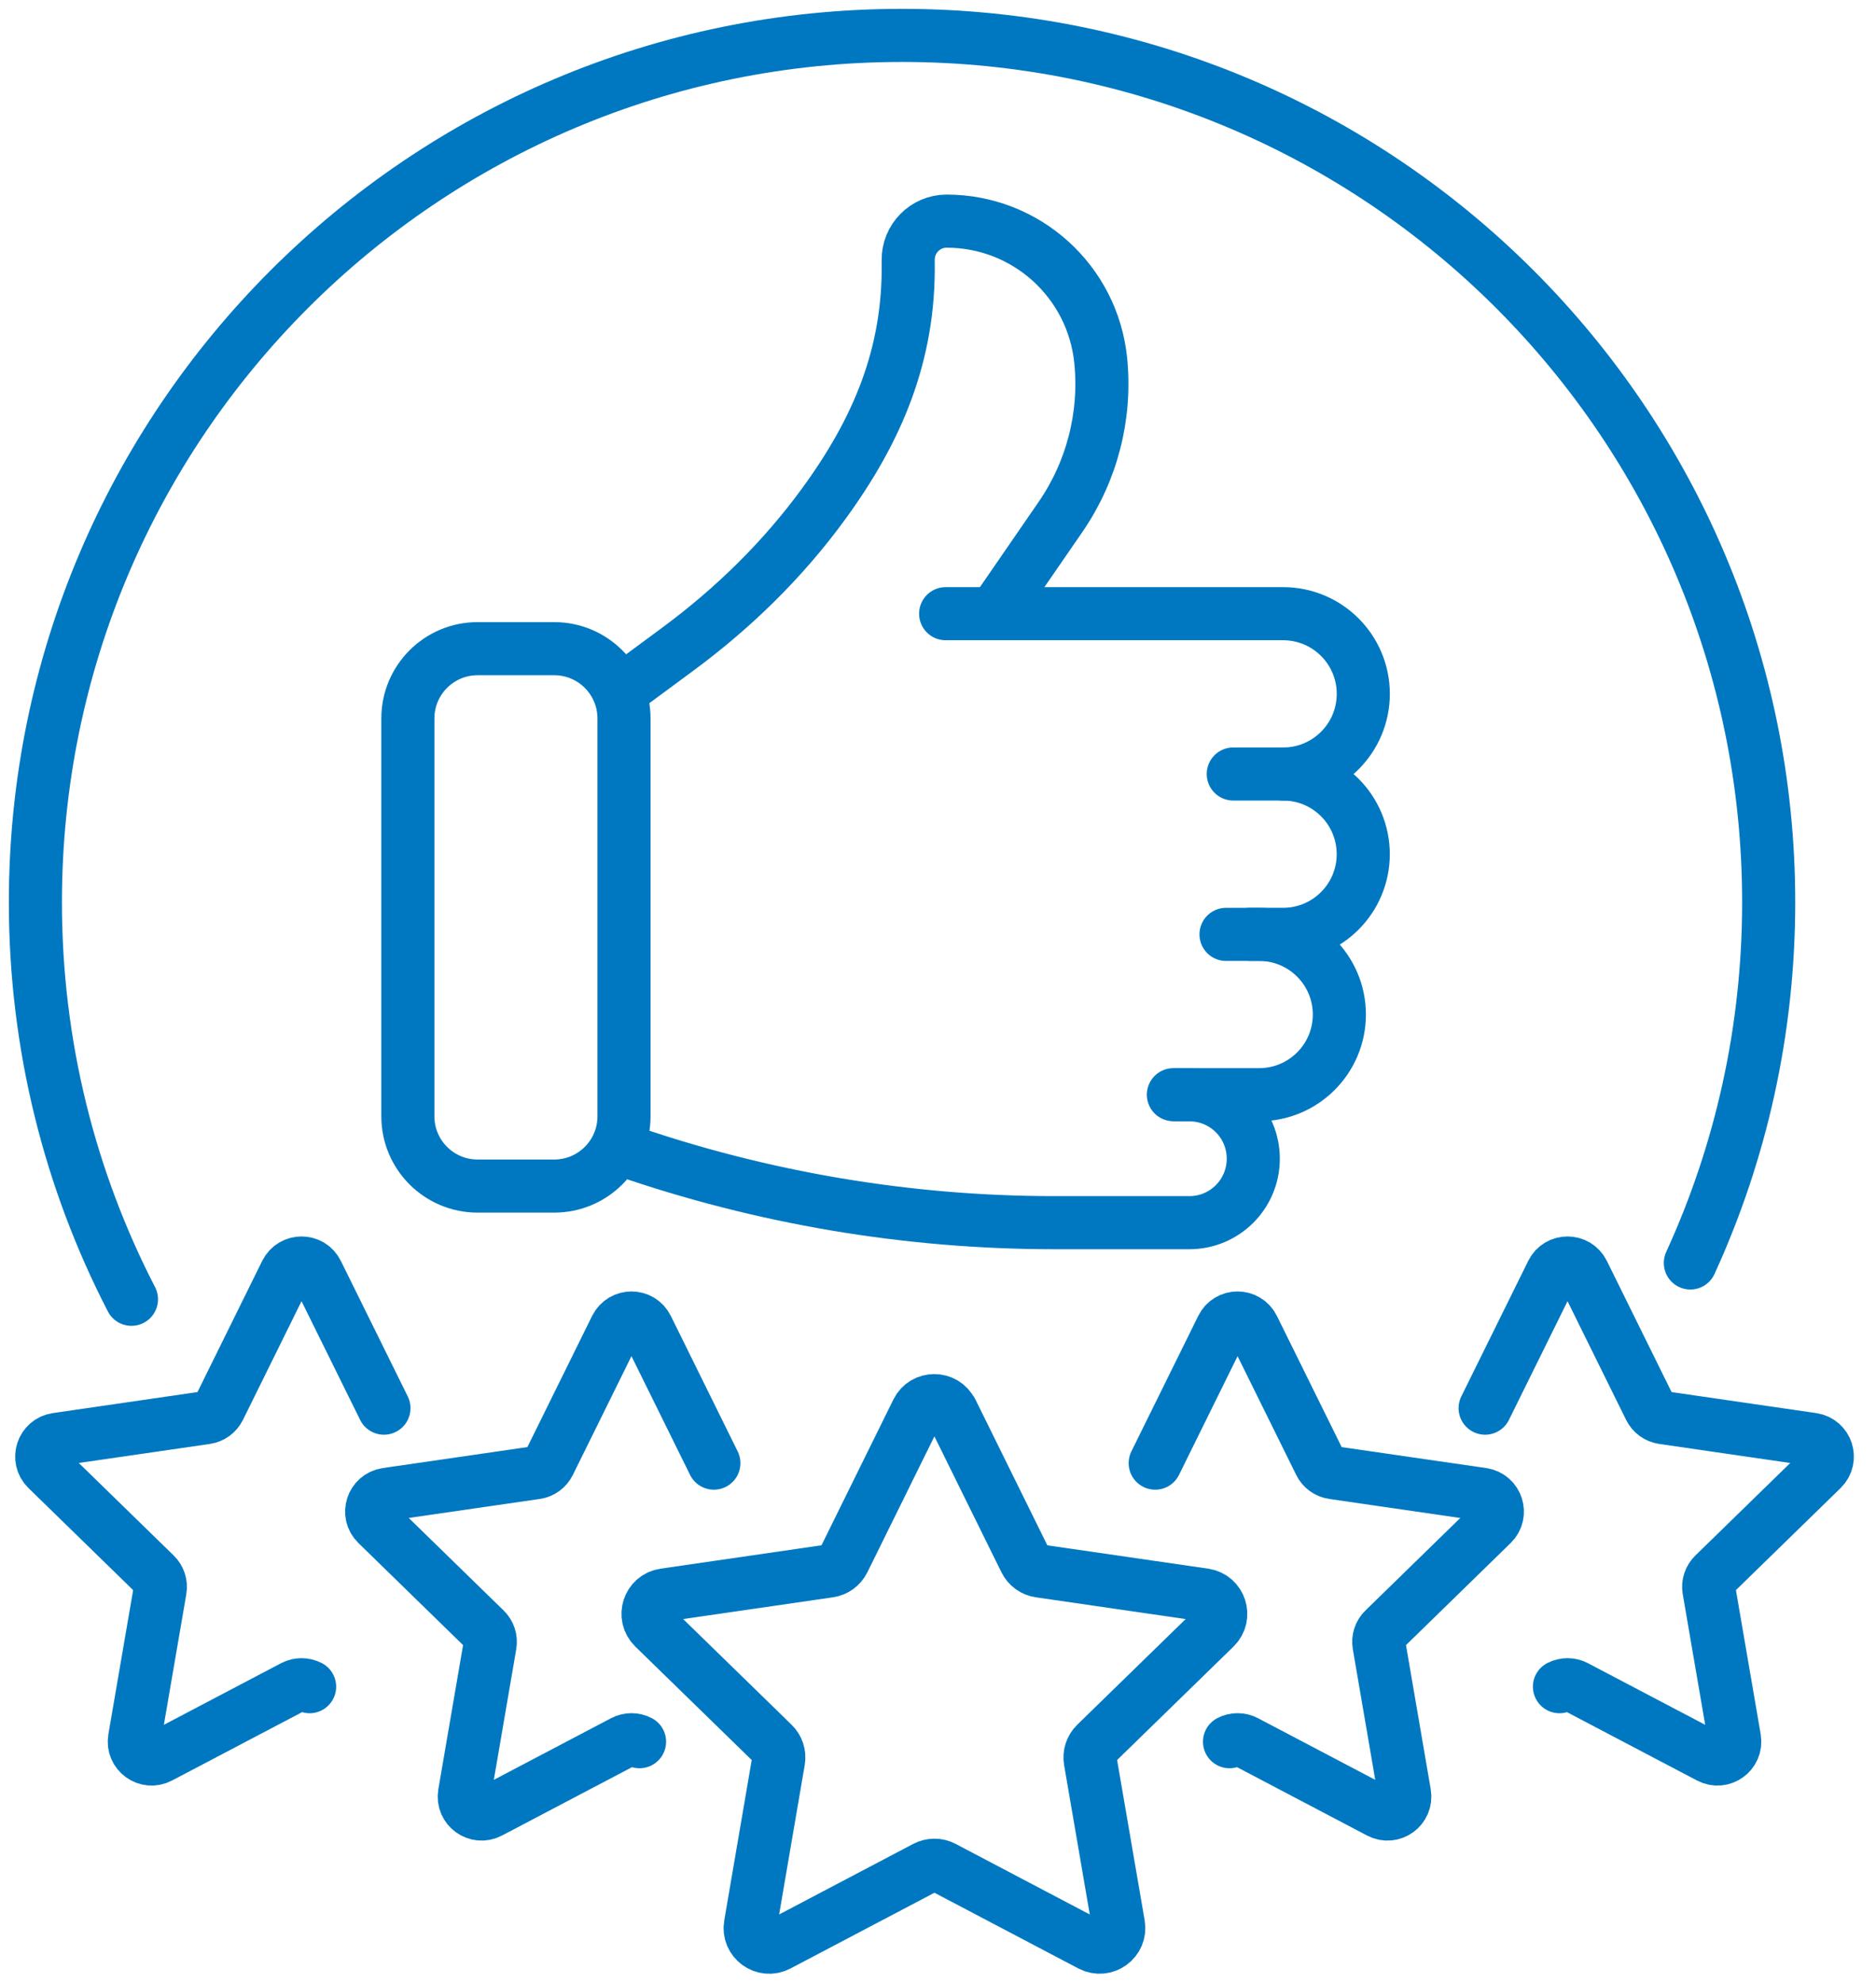 <?xml version="1.0" encoding="UTF-8"?>
<svg xmlns="http://www.w3.org/2000/svg" width="53" height="56" viewBox="0 0 53 56" fill="none">
  <path d="M3.714 36.699C1.979 33.34 1 29.526 1 25.484C1 11.963 11.96 1 25.484 1C39.008 1 49.968 11.96 49.968 25.484C49.968 29.119 49.176 32.571 47.755 35.673" stroke="#0078C1" stroke-width="1.5" stroke-linecap="round" stroke-linejoin="round"></path>
  <path d="M33.252 30.923H33.602C34.102 30.923 34.553 31.124 34.88 31.451C35.206 31.777 35.407 32.229 35.407 32.729C35.407 33.727 34.599 34.535 33.602 34.535H29.795C25.648 34.535 21.537 33.84 17.626 32.486" stroke="#0078C1" stroke-width="1.5" stroke-linecap="round" stroke-linejoin="round"></path>
  <path d="M36.251 21.863C37.501 21.863 38.515 20.849 38.515 19.598C38.515 18.348 37.501 17.334 36.251 17.334H26.716" stroke="#0078C1" stroke-width="1.5" stroke-linecap="round" stroke-linejoin="round"></path>
  <path d="M35.312 26.391H36.25C37.5 26.391 38.514 25.377 38.514 24.127C38.514 22.876 37.5 21.862 36.25 21.862H34.842" stroke="#0078C1" stroke-width="1.5" stroke-linecap="round" stroke-linejoin="round"></path>
  <path d="M34.637 26.392H35.574C36.825 26.392 37.839 27.406 37.839 28.656C37.839 29.906 36.825 30.92 35.574 30.92H33.15" stroke="#0078C1" stroke-width="1.5" stroke-linecap="round" stroke-linejoin="round"></path>
  <path d="M15.658 18.322H13.493C12.405 18.322 11.523 19.204 11.523 20.293V31.531C11.523 32.619 12.405 33.501 13.493 33.501H15.658C16.746 33.501 17.629 32.619 17.629 31.531V20.293C17.629 19.204 16.746 18.322 15.658 18.322Z" stroke="#0078C1" stroke-width="1.5" stroke-linecap="round" stroke-linejoin="round"></path>
  <path d="M28.133 17.255L29.962 14.6C30.851 13.308 31.254 11.743 31.097 10.182C30.872 7.948 28.992 6.246 26.744 6.246C26.14 6.246 25.651 6.742 25.658 7.346V7.411C25.695 10.025 24.785 12.155 23.271 14.229C22.127 15.799 20.729 17.167 19.166 18.323L17.624 19.462" stroke="#0078C1" stroke-width="1.5" stroke-linecap="round" stroke-linejoin="round"></path>
  <path d="M26.885 39.862L28.966 44.08C29.045 44.24 29.198 44.349 29.371 44.374L34.027 45.05C34.469 45.115 34.645 45.659 34.326 45.97L30.957 49.253C30.83 49.378 30.772 49.556 30.802 49.73L31.599 54.367C31.675 54.807 31.212 55.143 30.816 54.937L26.651 52.746C26.493 52.663 26.306 52.663 26.148 52.746L21.983 54.937C21.587 55.145 21.124 54.809 21.201 54.367L21.995 49.73C22.025 49.554 21.967 49.375 21.84 49.253L18.471 45.97C18.151 45.657 18.327 45.113 18.77 45.05L23.425 44.374C23.602 44.349 23.752 44.238 23.831 44.08L25.912 39.862C26.109 39.461 26.681 39.461 26.88 39.862H26.885Z" stroke="#0078C1" stroke-width="1.5" stroke-linecap="round" stroke-linejoin="round"></path>
  <path d="M8.747 47.641C8.603 47.567 8.434 47.567 8.291 47.641L4.512 49.627C4.153 49.817 3.734 49.512 3.801 49.111L4.524 44.904C4.552 44.745 4.498 44.582 4.382 44.471L1.326 41.492C1.037 41.209 1.197 40.716 1.597 40.656L5.823 40.042C5.982 40.019 6.119 39.919 6.191 39.774L8.08 35.947C8.261 35.583 8.779 35.583 8.957 35.947L10.847 39.774" stroke="#0078C1" stroke-width="1.5" stroke-linecap="round" stroke-linejoin="round"></path>
  <path d="M18.068 49.195C17.925 49.12 17.756 49.12 17.612 49.195L13.834 51.181C13.475 51.371 13.056 51.065 13.123 50.665L13.845 46.458C13.873 46.298 13.82 46.136 13.704 46.025L10.648 43.045C10.358 42.763 10.518 42.27 10.918 42.209L15.144 41.596C15.304 41.573 15.44 41.473 15.512 41.327L17.401 37.5C17.582 37.137 18.101 37.137 18.279 37.5L20.168 41.327" stroke="#0078C1" stroke-width="1.5" stroke-linecap="round" stroke-linejoin="round"></path>
  <path d="M44.057 47.641C44.201 47.567 44.37 47.567 44.513 47.641L48.292 49.627C48.651 49.817 49.07 49.512 49.003 49.111L48.28 44.904C48.252 44.745 48.306 44.582 48.422 44.471L51.478 41.492C51.767 41.209 51.607 40.716 51.207 40.656L46.981 40.042C46.822 40.019 46.685 39.919 46.613 39.774L44.724 35.947C44.544 35.583 44.025 35.583 43.847 35.947L41.957 39.774" stroke="#0078C1" stroke-width="1.5" stroke-linecap="round" stroke-linejoin="round"></path>
  <path d="M34.736 49.195C34.879 49.12 35.048 49.12 35.192 49.195L38.97 51.181C39.329 51.371 39.748 51.065 39.681 50.665L38.959 46.458C38.931 46.298 38.984 46.136 39.1 46.025L42.156 43.045C42.445 42.763 42.286 42.27 41.885 42.209L37.66 41.596C37.5 41.573 37.363 41.473 37.292 41.327L35.402 37.5C35.222 37.137 34.703 37.137 34.525 37.5L32.636 41.327" stroke="#0078C1" stroke-width="1.5" stroke-linecap="round" stroke-linejoin="round"></path>
</svg>
